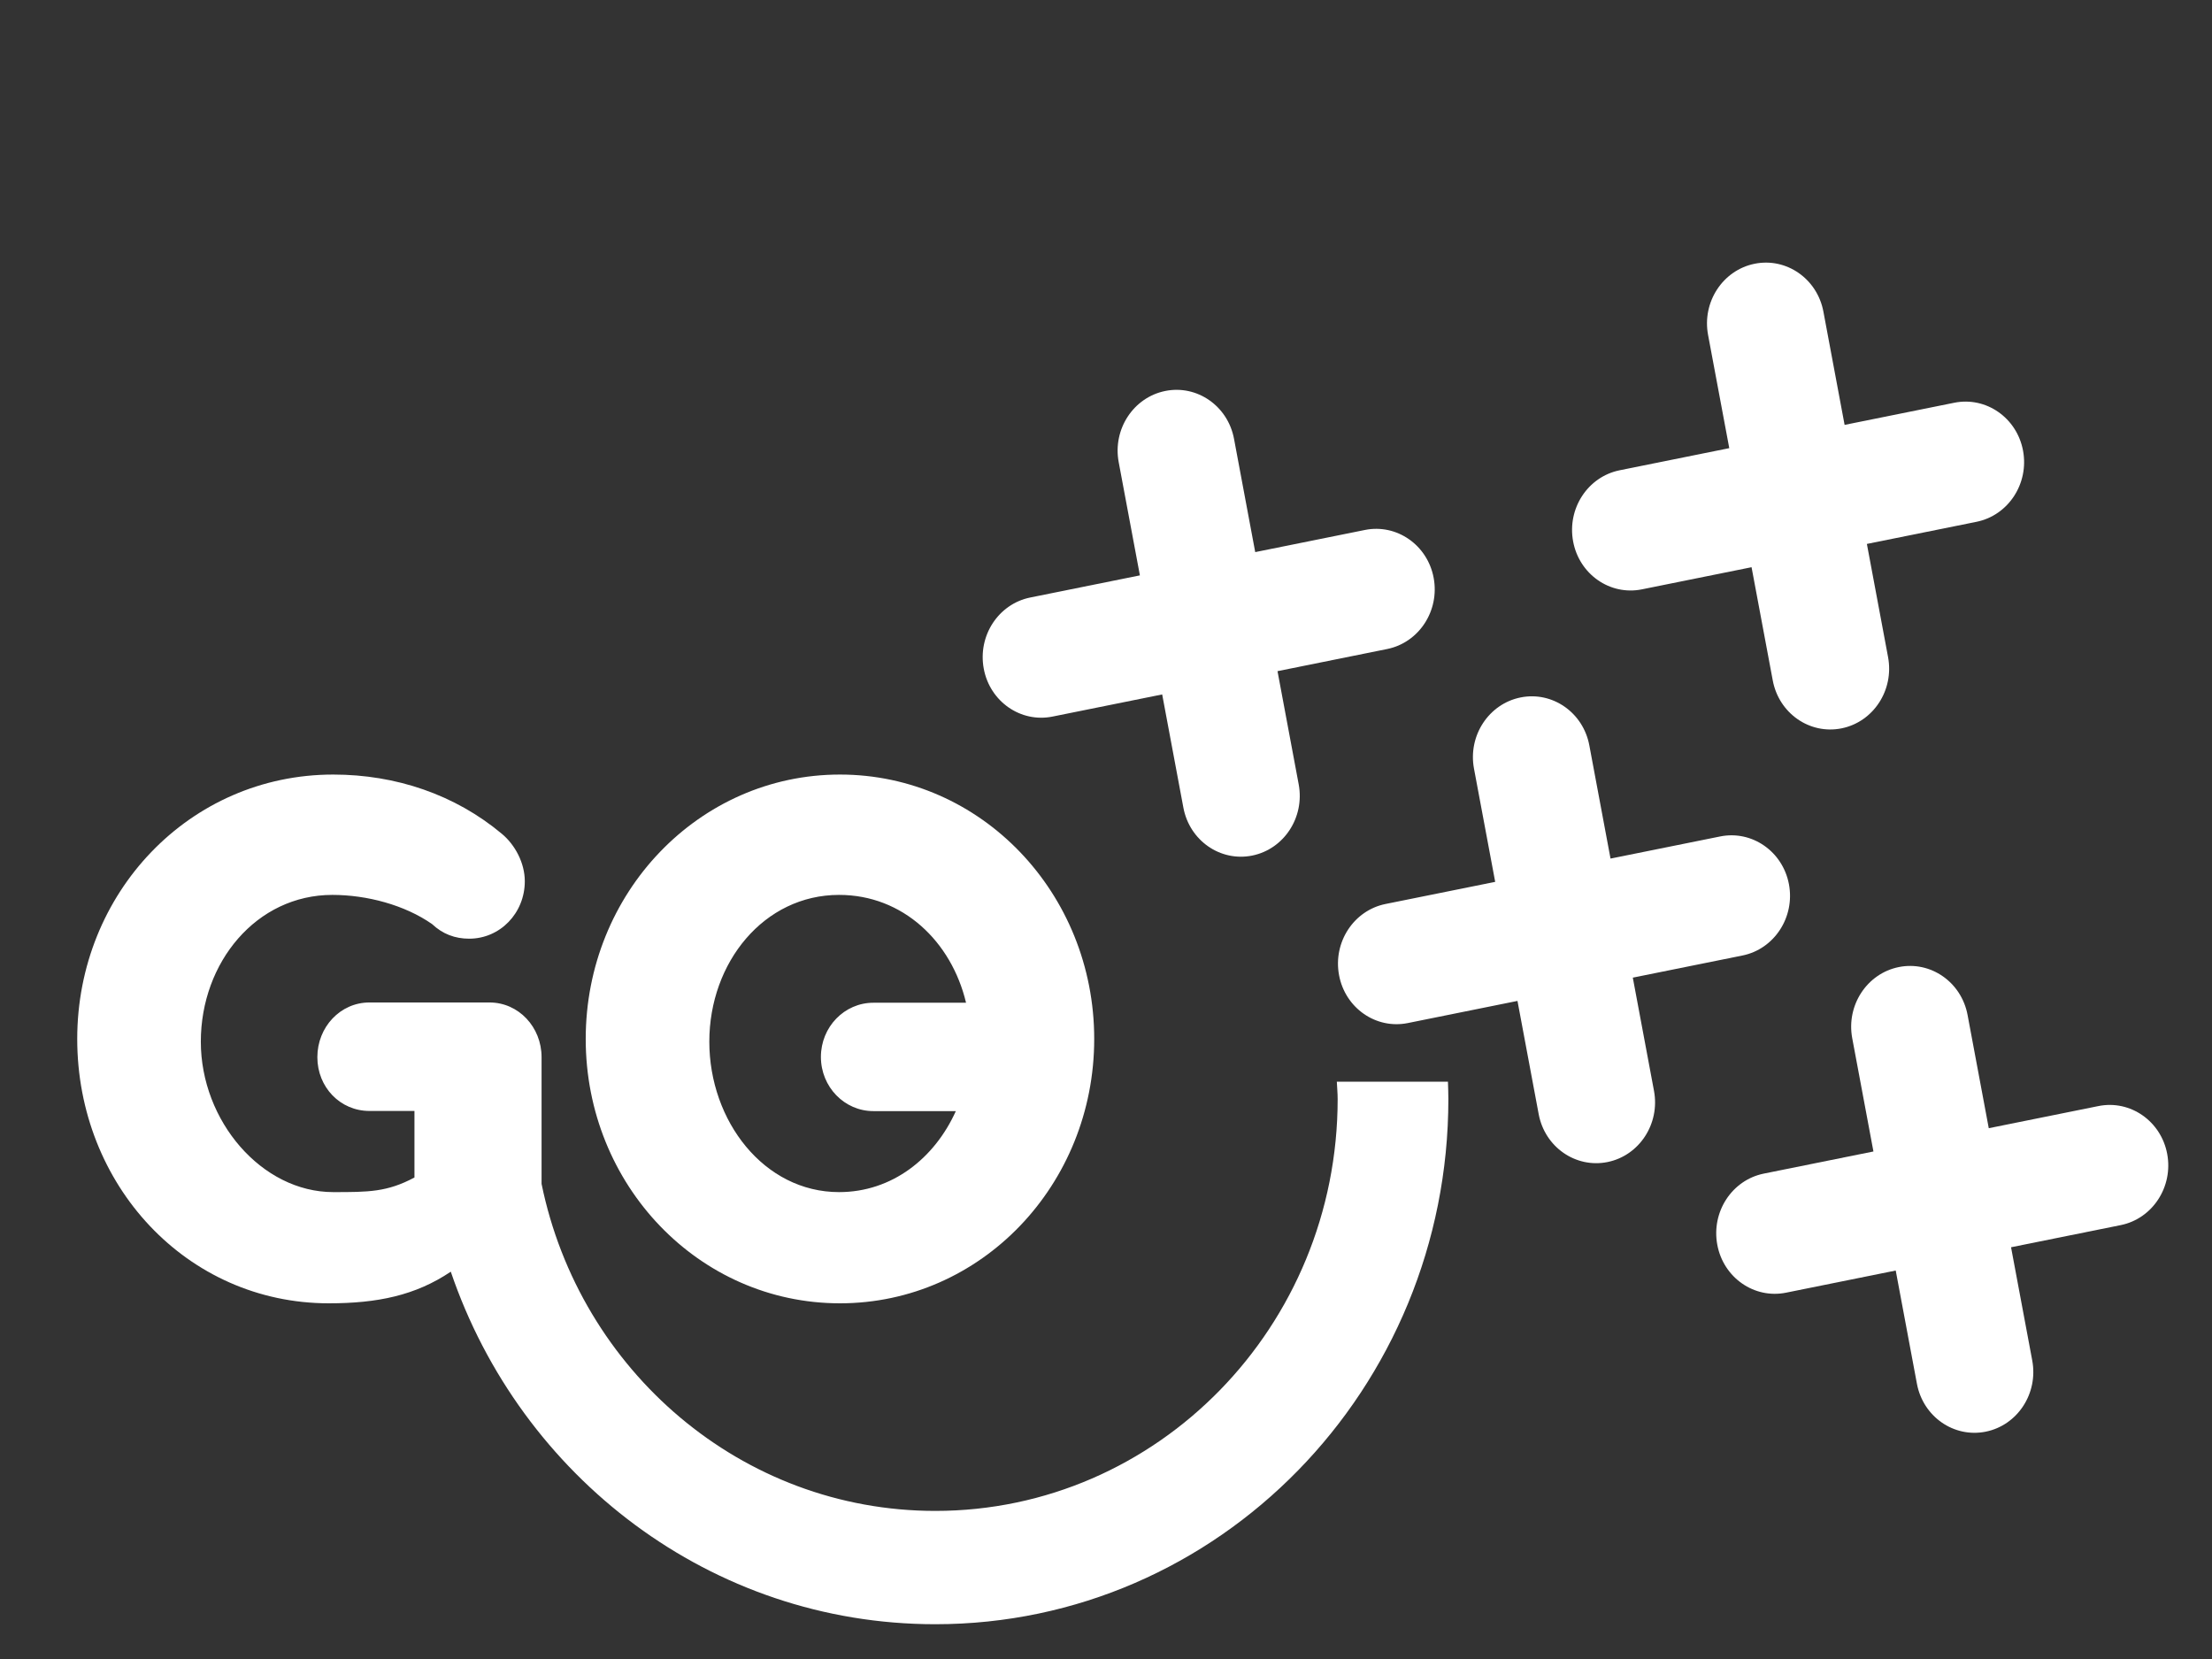 <?xml version="1.0" encoding="UTF-8" standalone="no"?>
<!DOCTYPE svg PUBLIC "-//W3C//DTD SVG 1.1//EN" "http://www.w3.org/Graphics/SVG/1.1/DTD/svg11.dtd">
<svg width="100%" height="100%" viewBox="0 0 136 102" version="1.1" xmlns="http://www.w3.org/2000/svg" xmlns:xlink="http://www.w3.org/1999/xlink" xml:space="preserve" xmlns:serif="http://www.serif.com/" style="fill-rule:evenodd;clip-rule:evenodd;stroke-linejoin:round;stroke-miterlimit:2;">
    <rect x="0" y="0" width="136" height="102" fill="#333333" stroke="none"/>
    <g transform="matrix(1,0,0,1,-732,-3651)">
        <g id="Plan-de-travail2" serif:id="Plan de travail2" transform="matrix(1.004,0,0,7.959,1782.8,-477.541)">
            <rect x="-1775" y="60" width="1593" height="610" style="fill:none;"/>
            <g transform="matrix(0.996,0,0,0.126,0.199,60)">
                <g id="BLOC-MEDIATION-bénévole" serif:id="BLOC MEDIATION bénévole">
                </g>
                <g transform="matrix(1,0,0,1,-1782,-183.763)">
                    <g>
                        <g transform="matrix(1,0,0,1,-27.836,-66.741)">
                            <g>
                                <g transform="matrix(0.202,0,0,0.202,802.431,3928.91)">
                                    <path d="M0,129.416C0,153.481 16.652,175.071 39.494,175.071C55.634,175.071 68.569,164.778 75.034,150.487L49.931,150.487C41.109,150.487 33.964,143.122 33.964,134.041C33.964,124.956 41.109,117.595 49.931,117.595L78.141,117.595C73.693,99.007 58.918,84.865 39.494,84.865C16.652,84.865 0,105.345 0,129.416M39.763,48.34C82.754,48.34 117.152,84.321 117.152,128.582C117.152,172.85 82.754,208.822 39.763,208.822C-3.23,208.822 -37.621,172.85 -37.621,128.582C-37.621,84.321 -3.23,48.34 39.763,48.34M190.999,141.555C191.069,143.311 191.25,145.036 191.25,146.81C191.25,215.857 136.427,271.831 68.781,271.831C9.798,271.831 -39.424,229.255 -51.059,172.575L-51.059,134.118C-51.059,124.991 -58.038,117.514 -66.906,117.514L-103.455,117.514C-112.324,117.514 -119.303,124.991 -119.303,134.118C-119.303,143.249 -112.324,150.441 -103.455,150.441L-89.75,150.441L-89.75,170.638C-98.083,175.071 -103.723,175.071 -114.467,175.071C-136.239,175.071 -154.773,153.481 -154.773,129.416C-154.773,105.345 -137.846,84.865 -114.743,84.865C-104.258,84.865 -92.711,87.913 -84.377,93.728C-81.148,96.767 -77.391,98.154 -73.09,98.154C-63.685,98.154 -56.163,90.403 -56.163,80.721C-56.163,75.186 -59.124,69.655 -63.141,66.33C-77.391,54.437 -95.389,48.34 -114.467,48.34C-158.262,48.34 -192.393,84.321 -192.393,128.582C-192.393,172.85 -159.074,208.822 -115.814,208.822C-101.037,208.822 -89.434,206.437 -78.69,199.223C-57.454,261.513 0.535,306.222 68.781,306.222C155.032,306.222 224.948,234.85 224.948,146.81C224.948,145.045 224.869,143.304 224.821,141.555L190.999,141.555ZM314.461,103.259L281.086,109.977L287.537,144.344C289.404,154.323 283.079,163.997 273.375,165.95C263.686,167.894 254.313,161.389 252.438,151.411L245.984,117.042L212.612,123.76C202.924,125.716 193.542,119.209 191.676,109.229C189.8,99.241 196.142,89.577 205.822,87.624L239.2,80.907L232.746,46.534C230.878,36.565 237.219,26.892 246.917,24.938C256.596,22.985 265.986,29.499 267.853,39.478L274.304,73.843L307.678,67.126C317.358,65.172 326.749,71.68 328.616,81.659C330.483,91.638 324.148,101.306 314.461,103.259" style="fill:white;fill-rule:nonzero;"/>
                                </g>
                                <g transform="matrix(0.202,0,0,0.202,816.823,3902.32)">
                                    <path d="M314.461,103.259L281.086,109.977L287.537,144.344C289.404,154.323 283.079,163.997 273.375,165.95C263.686,167.894 254.313,161.389 252.438,151.411L245.984,117.042L212.612,123.76C202.924,125.716 193.542,119.209 191.676,109.229C189.8,99.241 196.142,89.577 205.822,87.624L239.2,80.907L232.746,46.534C230.878,36.565 237.219,26.892 246.917,24.938C256.596,22.985 265.986,29.499 267.853,39.478L274.304,73.843L307.678,67.126C317.358,65.172 326.749,71.68 328.616,81.659C330.483,91.638 324.148,101.306 314.461,103.259" style="fill:white;fill-rule:nonzero;"/>
                                </g>
                                <g transform="matrix(0.202,0,0,0.202,825.687,3945.44)">
                                    <path d="M314.461,103.259L281.086,109.977L287.537,144.344C289.404,154.323 283.079,163.997 273.375,165.95C263.686,167.894 254.313,161.389 252.438,151.411L245.984,117.042L212.612,123.76C202.924,125.716 193.542,119.209 191.676,109.229C189.8,99.241 196.142,89.577 205.822,87.624L239.2,80.907L232.746,46.534C230.878,36.565 237.219,26.892 246.917,24.938C256.596,22.985 265.986,29.499 267.853,39.478L274.304,73.843L307.678,67.126C317.358,65.172 326.749,71.68 328.616,81.659C330.483,91.638 324.148,101.306 314.461,103.259" style="fill:white;fill-rule:nonzero;"/>
                                </g>
                                <g transform="matrix(0.202,0,0,0.202,780.586,3910.12)">
                                    <path d="M314.461,103.259L281.086,109.977L287.537,144.344C289.404,154.323 283.079,163.997 273.375,165.95C263.686,167.894 254.313,161.389 252.438,151.411L245.984,117.042L212.612,123.76C202.924,125.716 193.542,119.209 191.676,109.229C189.8,99.241 196.142,89.577 205.822,87.624L239.2,80.907L232.746,46.534C230.878,36.565 237.219,26.892 246.917,24.938C256.596,22.985 265.986,29.499 267.853,39.478L274.304,73.843L307.678,67.126C317.358,65.172 326.749,71.68 328.616,81.659C330.483,91.638 324.148,101.306 314.461,103.259" style="fill:white;fill-rule:nonzero;"/>
                                </g>
                            </g>
                        </g>
                    </g>
                </g>
            </g>
        </g>
    </g>
</svg>
